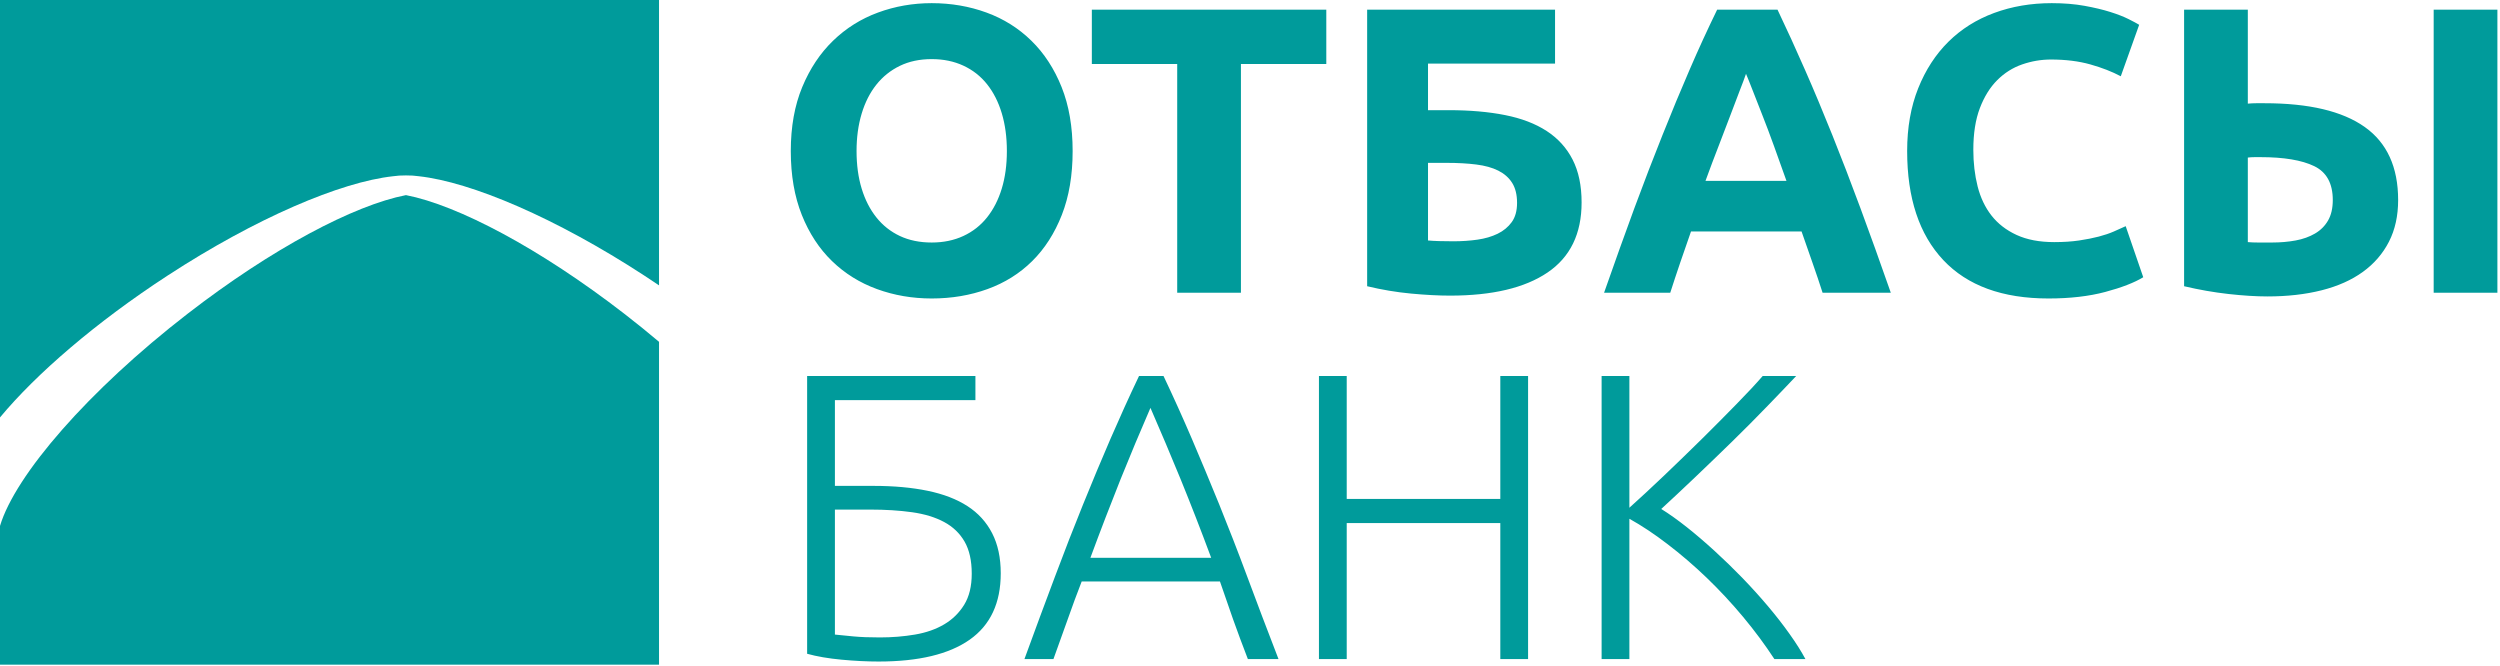 <?xml version="1.0" encoding="UTF-8"?> <svg xmlns="http://www.w3.org/2000/svg" width="792" height="211" viewBox="0 0 792 211" fill="none"> <path d="M53.148 87.268C81.139 69.036 107.912 57.651 124.543 55.831C125.788 55.646 127.138 55.56 128.606 55.573C130.075 55.56 131.426 55.646 132.671 55.831C149.301 57.651 176.075 69.036 204.064 87.268C205.656 88.307 207.227 89.349 208.78 90.402V0H0V132.244C11.485 118.417 30.376 102.103 53.148 87.268Z" fill="#009B9B"></path> <path d="M128.606 61.812C112.162 65.007 86.155 78.718 59.391 99.427C27.927 123.775 4.833 150.506 0 166.615V210.573H208.78V108.287C205.259 105.314 201.603 102.355 197.822 99.427C171.057 78.718 145.051 65.007 128.606 61.812Z" fill="#009B9B"></path> <path d="M271.356 47.843C271.356 52.243 271.896 56.212 272.974 59.748C274.052 63.286 275.605 66.327 277.633 68.871C279.66 71.416 282.14 73.379 285.073 74.76C288.006 76.14 291.371 76.83 295.167 76.83C298.877 76.83 302.22 76.14 305.196 74.76C308.172 73.379 310.674 71.416 312.701 68.871C314.729 66.327 316.281 63.286 317.36 59.748C318.438 56.212 318.977 52.243 318.977 47.843C318.977 43.444 318.438 39.453 317.36 35.873C316.281 32.293 314.729 29.231 312.701 26.686C310.674 24.14 308.172 22.178 305.196 20.797C302.22 19.417 298.877 18.727 295.167 18.727C291.371 18.727 288.006 19.439 285.073 20.862C282.14 22.286 279.66 24.27 277.633 26.815C275.605 29.36 274.052 32.422 272.974 36.003C271.896 39.583 271.356 43.53 271.356 47.843ZM339.811 47.843C339.811 55.521 338.668 62.272 336.382 68.095C334.096 73.918 330.969 78.793 327 82.718C323.032 86.643 318.309 89.598 312.831 91.582C307.352 93.566 301.464 94.558 295.167 94.558C289.042 94.558 283.261 93.566 277.826 91.582C272.392 89.598 267.647 86.643 263.592 82.718C259.537 78.793 256.345 73.918 254.016 68.095C251.687 62.272 250.522 55.521 250.522 47.843C250.522 40.165 251.73 33.415 254.146 27.591C256.561 21.768 259.818 16.872 263.916 12.904C268.013 8.935 272.758 5.959 278.15 3.975C283.542 1.991 289.214 0.999 295.167 0.999C301.292 0.999 307.072 1.991 312.507 3.975C317.942 5.959 322.687 8.935 326.741 12.904C330.796 16.872 333.988 21.768 336.318 27.591C338.647 33.415 339.811 40.165 339.811 47.843ZM420.172 3.069V20.28H393.126V92.747H372.939V20.28H345.894V3.069H420.172ZM452.394 20.151V34.903H458.994C465.636 34.903 471.567 35.42 476.786 36.456C482.006 37.491 486.406 39.173 489.986 41.502C493.566 43.832 496.305 46.851 498.203 50.561C500.101 54.27 501.05 58.799 501.05 64.148C501.05 74.069 497.448 81.467 490.245 86.341C483.041 91.215 472.753 93.653 459.382 93.653C455.758 93.653 451.639 93.437 447.023 93.005C442.408 92.574 437.771 91.798 433.113 90.676V3.069H492.639V20.151H452.394ZM460.417 76.442C463.091 76.442 465.636 76.269 468.052 75.924C470.468 75.579 472.603 74.953 474.457 74.048C476.312 73.142 477.8 71.912 478.922 70.36C480.043 68.807 480.604 66.779 480.604 64.278C480.604 61.69 480.086 59.576 479.051 57.937C478.016 56.298 476.55 55.004 474.651 54.054C472.753 53.105 470.424 52.458 467.663 52.113C464.903 51.768 461.797 51.596 458.347 51.596H452.394V76.183C453.343 76.269 454.486 76.334 455.823 76.377C457.16 76.42 458.692 76.442 460.417 76.442ZM577.399 92.747C576.385 89.619 575.328 86.427 574.164 83.149C573.021 79.871 571.878 76.593 570.735 73.336H535.709C534.587 76.614 533.445 79.892 532.301 83.171C531.18 86.47 530.123 89.641 529.131 92.747H508.167C511.554 83.084 514.745 74.156 517.765 65.96C520.806 57.764 523.761 50.043 526.672 42.797C529.562 35.55 532.409 28.67 535.235 22.157C538.038 15.643 540.971 9.28 543.991 3.069H563.121C566.076 9.28 568.988 15.643 571.835 22.157C574.703 28.67 577.572 35.55 580.483 42.797C583.395 50.043 586.35 57.764 589.391 65.96C592.432 74.156 595.623 83.084 599.009 92.747H577.399ZM553.135 23.386C552.683 24.68 552.036 26.47 551.151 28.691C550.289 30.934 549.297 33.522 548.197 36.477C547.097 39.41 545.846 42.645 544.487 46.182C543.107 49.698 541.726 53.407 540.303 57.29H565.947C564.588 53.407 563.251 49.676 561.956 46.139C560.684 42.602 559.455 39.367 558.29 36.413C557.147 33.479 556.133 30.891 555.249 28.648C554.386 26.405 553.675 24.658 553.135 23.386ZM648.96 94.558C634.38 94.558 623.273 90.504 615.638 82.394C608.003 74.285 604.186 62.768 604.186 47.843C604.186 40.424 605.351 33.803 607.68 27.98C610.009 22.157 613.201 17.239 617.256 13.227C621.31 9.216 626.141 6.175 631.749 4.104C637.357 2.034 643.439 0.999 649.995 0.999C653.791 0.999 657.242 1.279 660.348 1.84C663.453 2.401 666.171 3.048 668.5 3.781C670.829 4.514 672.77 5.269 674.323 6.046C675.876 6.822 676.997 7.426 677.688 7.857L671.865 24.162C669.104 22.695 665.89 21.444 662.224 20.409C658.558 19.374 654.395 18.857 649.736 18.857C646.631 18.857 643.59 19.374 640.613 20.409C637.637 21.444 635.006 23.105 632.72 25.391C630.433 27.678 628.6 30.633 627.22 34.255C625.839 37.879 625.149 42.279 625.149 47.455C625.149 51.596 625.602 55.456 626.508 59.037C627.414 62.617 628.881 65.701 630.908 68.289C632.936 70.877 635.588 72.926 638.866 74.436C642.145 75.945 646.113 76.7 650.771 76.7C653.705 76.7 656.336 76.528 658.665 76.183C660.995 75.838 663.065 75.428 664.877 74.953C666.689 74.479 668.284 73.94 669.665 73.336C671.045 72.732 672.296 72.171 673.418 71.653L678.982 87.829C676.135 89.555 672.123 91.107 666.947 92.488C661.771 93.868 655.775 94.558 648.96 94.558ZM759.73 63.372C759.73 68.376 758.76 72.775 756.819 76.571C754.878 80.367 752.117 83.559 748.537 86.147C744.957 88.735 740.6 90.676 735.467 91.97C730.334 93.264 724.619 93.911 718.321 93.911C714.697 93.911 710.578 93.653 705.963 93.135C701.347 92.617 696.667 91.798 691.922 90.676V3.069H712.11V32.832C713.058 32.746 713.943 32.703 714.762 32.703C715.582 32.703 716.466 32.703 717.415 32.703C731.477 32.703 742.045 35.205 749.119 40.208C756.193 45.212 759.73 52.933 759.73 63.372ZM770.989 3.069H791.176V92.747H770.989V3.069ZM716.121 49.784C715.69 49.784 715.086 49.784 714.309 49.784C713.533 49.784 712.8 49.828 712.11 49.914V76.7C713.058 76.787 714.137 76.83 715.345 76.83C716.552 76.83 718.019 76.83 719.744 76.83C722.419 76.83 724.921 76.614 727.25 76.183C729.579 75.752 731.628 75.018 733.397 73.983C735.165 72.948 736.545 71.567 737.538 69.842C738.53 68.117 739.026 65.96 739.026 63.372C739.026 58.109 737.063 54.529 733.138 52.631C729.212 50.733 723.54 49.784 716.121 49.784ZM264.498 161.434V201.033C266.137 201.205 268.099 201.399 270.385 201.615C272.672 201.83 275.454 201.938 278.732 201.938C282.614 201.938 286.324 201.636 289.861 201.033C293.398 200.429 296.482 199.35 299.113 197.797C301.744 196.245 303.858 194.174 305.454 191.586C307.05 188.998 307.848 185.72 307.848 181.751C307.848 177.61 307.093 174.224 305.584 171.593C304.074 168.962 301.917 166.891 299.113 165.381C296.309 163.872 292.923 162.837 288.955 162.276C284.986 161.715 280.544 161.434 275.626 161.434H264.498ZM276.791 153.929C283.175 153.929 288.869 154.447 293.872 155.482C298.876 156.517 303.082 158.135 306.489 160.335C309.897 162.535 312.507 165.403 314.319 168.94C316.13 172.477 317.036 176.705 317.036 181.622C317.036 191.025 313.758 198.035 307.201 202.65C300.645 207.265 291.025 209.573 278.344 209.573C274.72 209.573 270.817 209.379 266.633 208.991C262.449 208.603 258.804 207.977 255.698 207.115V119.119H309.013V126.754H264.498V153.929H276.791ZM395.326 208.797C393.622 204.397 392.047 200.148 390.602 196.093C389.158 192.017 387.799 188.07 386.483 184.21H342.68C341.17 188.092 339.703 192.06 338.28 196.115C336.835 200.191 335.325 204.419 333.729 208.797H324.541C327.949 199.458 331.162 190.766 334.204 182.7C337.223 174.634 340.199 166.999 343.111 159.817C346.023 152.613 348.912 145.712 351.781 139.069C354.649 132.448 357.669 125.784 360.84 119.119H368.604C371.753 125.762 374.75 132.405 377.597 139.048C380.444 145.691 383.313 152.613 386.246 159.796C389.158 166.999 392.134 174.634 395.131 182.7C398.129 190.766 401.429 199.48 405.031 208.797H395.326ZM364.463 129.213C361.228 136.654 358.057 144.224 354.973 151.88C351.91 159.558 348.719 167.818 345.44 176.704H383.701C380.401 167.818 377.166 159.537 374.039 151.859C370.89 144.181 367.698 136.632 364.463 129.213ZM475.298 119.119H484.097V208.797H475.298V165.705H426.642V208.797H417.842V119.119H426.642V158.07H475.298V119.119ZM562.128 208.797C559.195 204.311 555.896 199.846 552.229 195.446C548.563 191.047 544.702 186.906 540.647 183.002C536.592 179.12 532.473 175.583 528.289 172.391C524.105 169.177 520.072 166.503 516.19 164.346V208.797H507.39V119.119H516.19V160.852C519.468 157.919 523.113 154.533 527.124 150.716C531.158 146.877 535.126 143.016 539.051 139.155C542.976 135.273 546.665 131.564 550.115 128.027C553.566 124.511 556.327 121.535 558.419 119.119H569.03C566.507 121.794 563.487 124.964 559.95 128.609C556.413 132.275 552.66 136.05 548.692 139.932C544.723 143.792 540.777 147.61 536.83 151.363C532.904 155.094 529.389 158.393 526.284 161.241C528.785 162.793 531.481 164.713 534.371 166.999C537.261 169.285 540.194 171.809 543.171 174.526C546.147 177.243 549.08 180.091 551.97 183.067C554.86 186.065 557.578 189.062 560.123 192.082C562.668 195.101 564.954 198.035 566.981 200.903C569.008 203.75 570.669 206.381 571.963 208.797H562.128Z" fill="#009B9B"></path> </svg> 